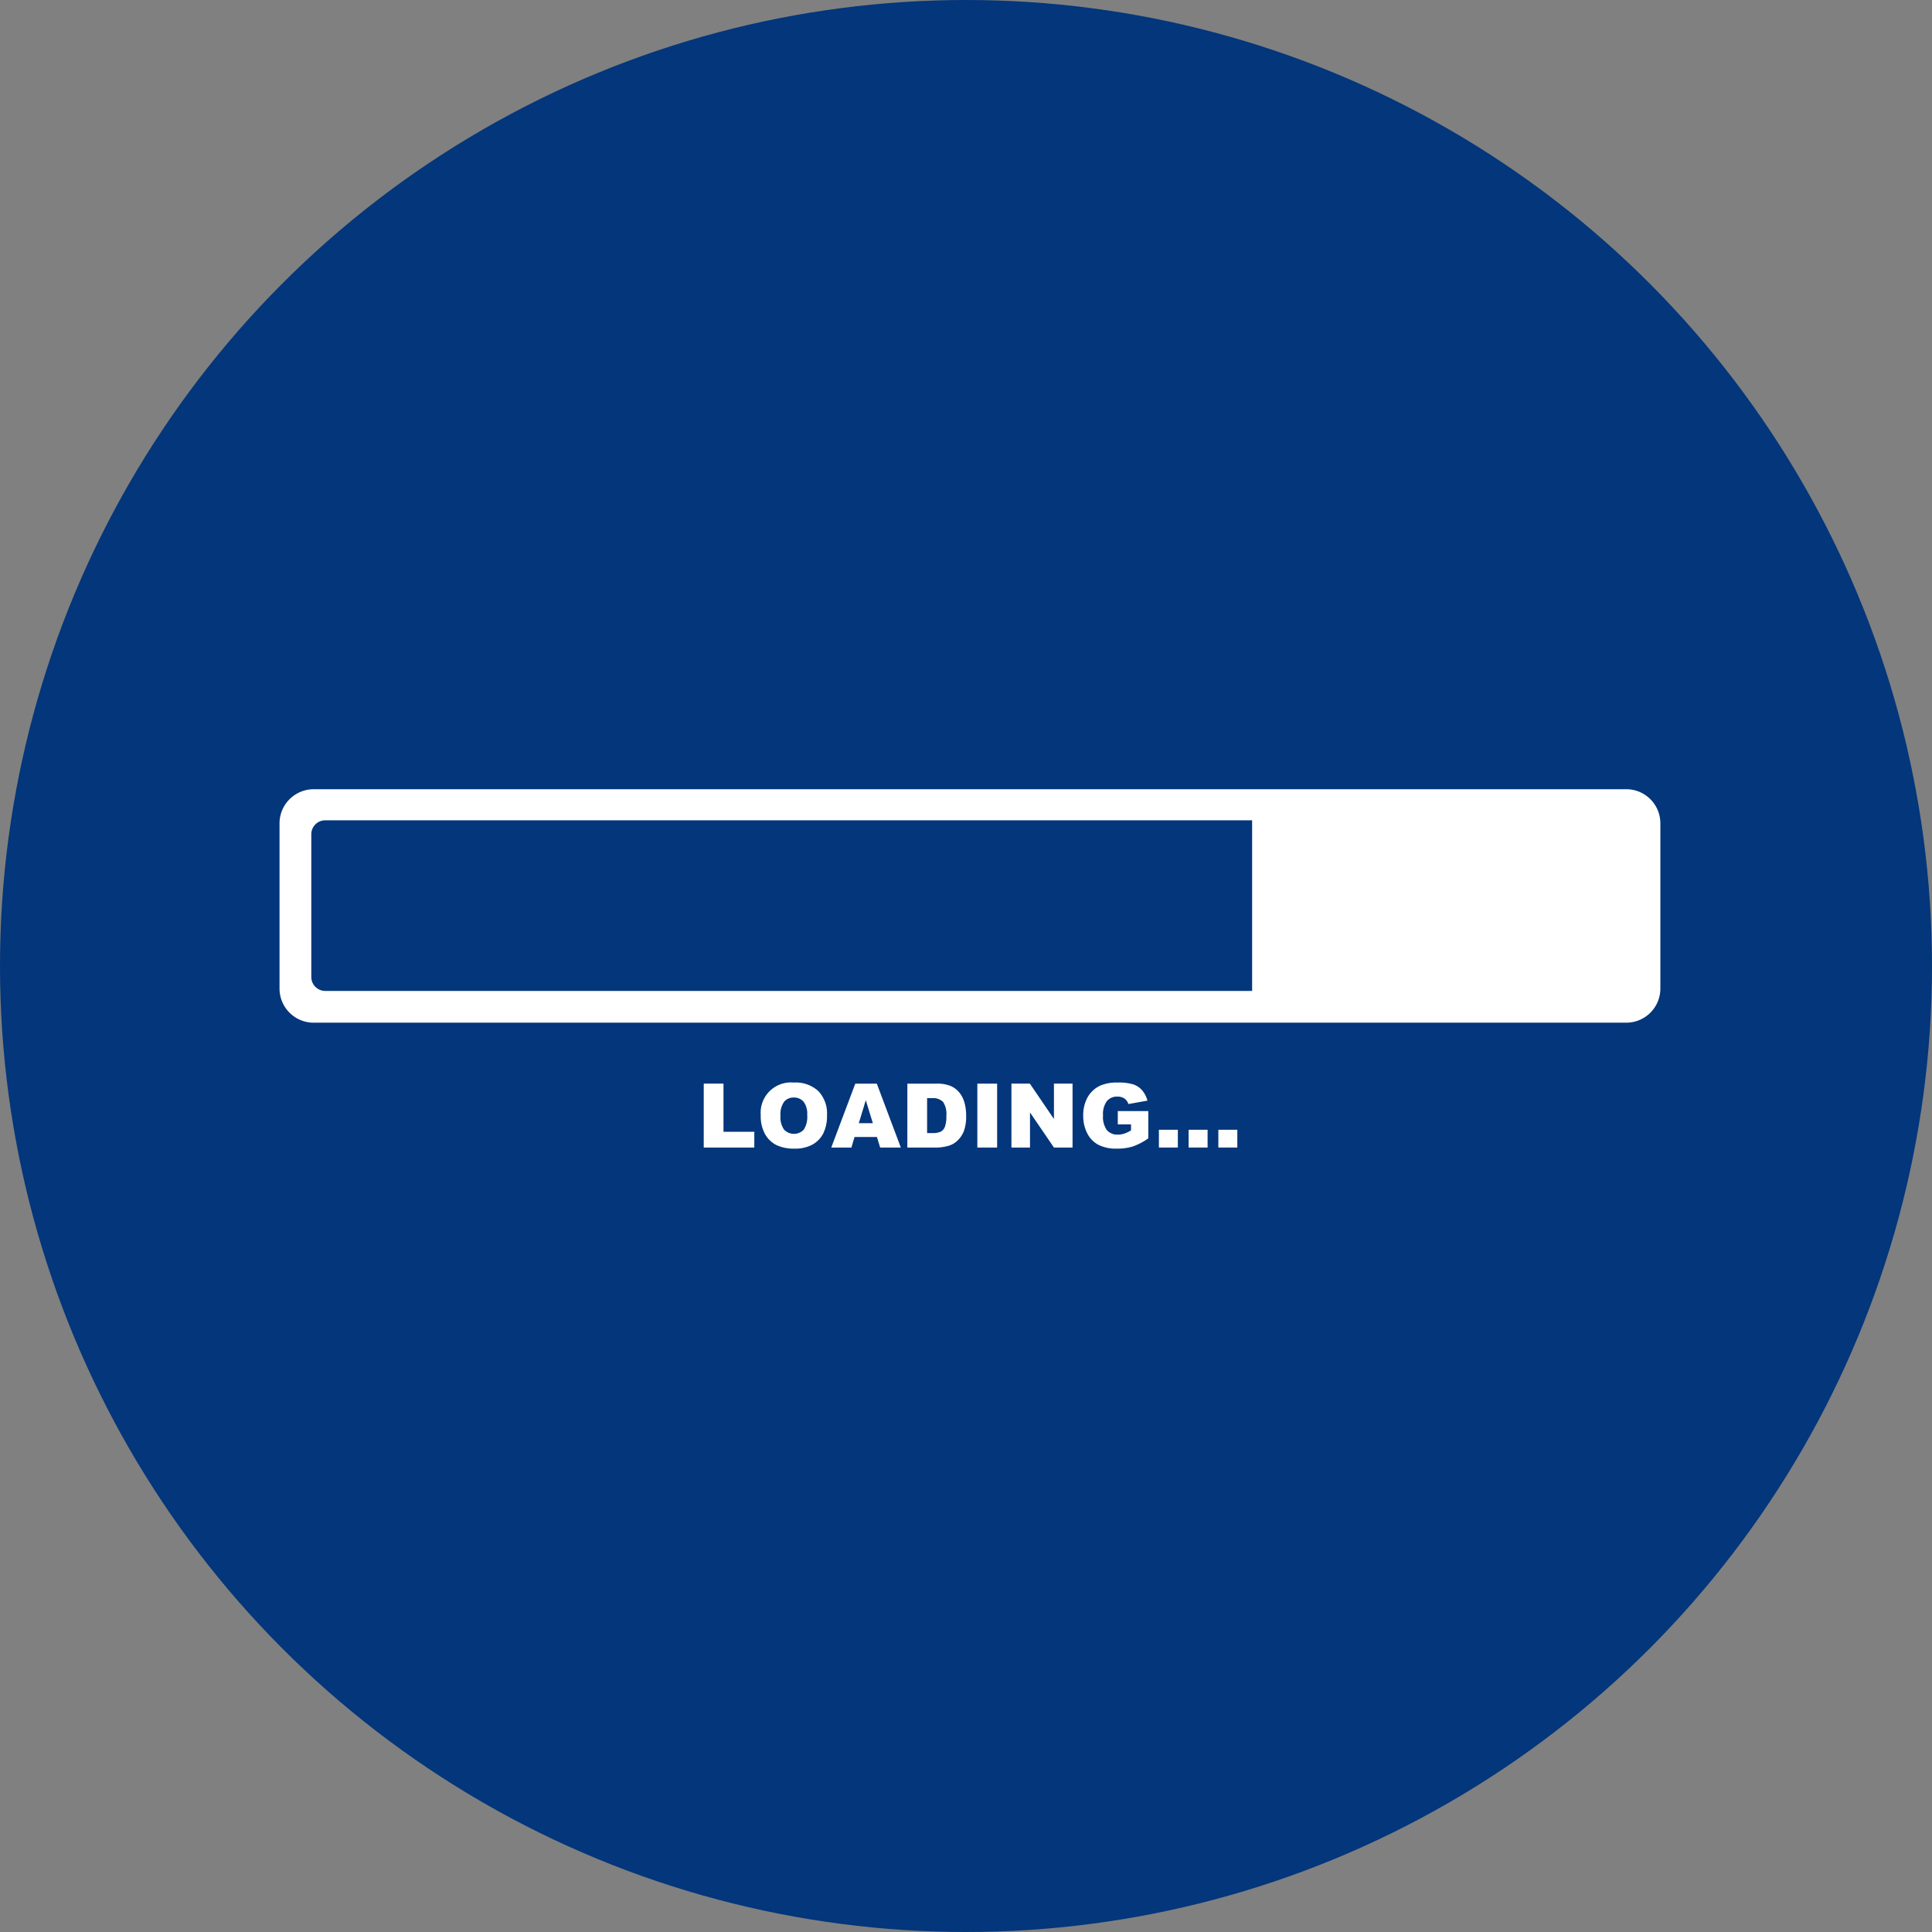 <svg xmlns="http://www.w3.org/2000/svg" xmlns:xlink="http://www.w3.org/1999/xlink" width="235" height="235" viewBox="0 0 235 235">
  <rect x="0" y="0" width="235" height="235" fill="#808080" stroke="none"/>
  <defs>
    <clipPath id="clip-path">
      <rect id="長方形_1645" data-name="長方形 1645" width="167.961" height="43.715" transform="translate(0 0)" fill="none"/>
    </clipPath>
  </defs>
  <g id="グループ_2695" data-name="グループ 2695" transform="translate(-458 -1820)">
    <circle id="楕円形_46" data-name="楕円形 46" cx="117.5" cy="117.5" r="117.5" transform="translate(458 1820)" fill="#03367b"/>
    <g id="グループ_2599" data-name="グループ 2599" transform="translate(492 1915.996)">
      <g id="グループ_2598" data-name="グループ 2598" transform="translate(0 0.004)" clip-path="url(#clip-path)">
        <rect id="長方形_1640" data-name="長方形 1640" width="165.876" height="26.315" rx="4" transform="translate(1.042 1.042)" fill="#fff"/>
        <path id="パス_1979" data-name="パス 1979" d="M163.807,2.089a2.071,2.071,0,0,1,2.069,2.069V24.25a2.071,2.071,0,0,1-2.069,2.069H4.153A2.071,2.071,0,0,1,2.085,24.25V4.157A2.071,2.071,0,0,1,4.153,2.089Zm0-2.085H4.153A4.153,4.153,0,0,0,0,4.157V24.25A4.153,4.153,0,0,0,4.153,28.4H163.807a4.153,4.153,0,0,0,4.153-4.153V4.157A4.153,4.153,0,0,0,163.807,0" transform="translate(0 -0.004)" fill="#fff"/>
        <path id="パス_1980" data-name="パス 1980" d="M206.438,110.757H93.7a1.7,1.7,0,0,1-1.7-1.7V91.7A1.7,1.7,0,0,1,93.7,90H206.438Z" transform="translate(-88.135 -86.223)" fill="#03367b"/>
        <path id="パス_1981" data-name="パス 1981" d="M1228.293,852.389h2.4v5.859h3.749v1.914h-6.151Z" transform="translate(-1176.691 -816.58)" fill="#fff"/>
        <path id="パス_1982" data-name="パス 1982" d="M1393.5,853.258a3.68,3.68,0,0,1,4.014-4.024,4.064,4.064,0,0,1,2.99,1.042,3.928,3.928,0,0,1,1.05,2.919,4.786,4.786,0,0,1-.459,2.235,3.271,3.271,0,0,1-1.326,1.357,4.376,4.376,0,0,1-2.161.485,4.971,4.971,0,0,1-2.177-.419,3.276,3.276,0,0,1-1.4-1.326,4.4,4.4,0,0,1-.536-2.269m2.4.011a2.606,2.606,0,0,0,.438,1.691,1.656,1.656,0,0,0,2.389.011,2.877,2.877,0,0,0,.424-1.808,2.4,2.4,0,0,0-.443-1.6,1.514,1.514,0,0,0-1.2-.506,1.459,1.459,0,0,0-1.167.514,2.614,2.614,0,0,0-.44,1.7" transform="translate(-1334.961 -813.557)" fill="#fff"/>
        <path id="パス_1983" data-name="パス 1983" d="M1603.017,858.879h-2.727l-.379,1.283h-2.452l2.922-7.773H1603l2.921,7.773h-2.515Zm-.5-1.681-.858-2.794-.849,2.794Z" transform="translate(-1530.348 -816.579)" fill="#fff"/>
        <path id="パス_1984" data-name="パス 1984" d="M1817.824,852.39h3.568a4.274,4.274,0,0,1,1.7.286,2.773,2.773,0,0,1,1.074.822,3.4,3.4,0,0,1,.615,1.246,5.779,5.779,0,0,1,.191,1.506,5.228,5.228,0,0,1-.284,1.933,3.2,3.2,0,0,1-.787,1.151,2.57,2.57,0,0,1-1.082.618,5.571,5.571,0,0,1-1.432.212h-3.568Zm2.4,1.76V858.4h.589a2.475,2.475,0,0,0,1.071-.167,1.133,1.133,0,0,0,.5-.583,3.666,3.666,0,0,0,.18-1.349,2.621,2.621,0,0,0-.4-1.691,1.705,1.705,0,0,0-1.336-.456Z" transform="translate(-1741.455 -816.58)" fill="#fff"/>
        <rect id="長方形_1641" data-name="長方形 1641" width="2.407" height="7.773" transform="translate(84.879 35.81)" fill="#fff"/>
        <path id="パス_1985" data-name="パス 1985" d="M2119.09,852.389h2.243l2.927,4.3v-4.3h2.264v7.773h-2.264l-2.911-4.268v4.268h-2.259Z" transform="translate(-2030.064 -816.58)" fill="#fff"/>
        <path id="パス_1986" data-name="パス 1986" d="M2331.164,854.324v-1.617h3.712v3.314a7.6,7.6,0,0,1-1.885.989,6.4,6.4,0,0,1-1.943.262,4.723,4.723,0,0,1-2.256-.472,3.228,3.228,0,0,1-1.352-1.405,4.619,4.619,0,0,1-.48-2.142,4.471,4.471,0,0,1,.525-2.214,3.4,3.4,0,0,1,1.538-1.429,5,5,0,0,1,2.126-.376,5.973,5.973,0,0,1,1.927.233,2.5,2.5,0,0,1,1.061.724,3.216,3.216,0,0,1,.634,1.243l-2.317.414a1.255,1.255,0,0,0-.485-.673,1.516,1.516,0,0,0-.872-.233,1.572,1.572,0,0,0-1.259.549,2.641,2.641,0,0,0-.469,1.736,2.723,2.723,0,0,0,.475,1.8,1.667,1.667,0,0,0,1.323.541,2.52,2.52,0,0,0,.769-.117,4.148,4.148,0,0,0,.838-.4v-.732Z" transform="translate(-2229.201 -813.557)" fill="#fff"/>
        <rect id="長方形_1642" data-name="長方形 1642" width="2.306" height="2.163" transform="translate(106.963 41.419)" fill="#fff"/>
        <rect id="長方形_1643" data-name="長方形 1643" width="2.306" height="2.163" transform="translate(110.579 41.419)" fill="#fff"/>
        <rect id="長方形_1644" data-name="長方形 1644" width="2.306" height="2.163" transform="translate(114.195 41.419)" fill="#fff"/>
      </g>
    </g>
  </g>
</svg>
